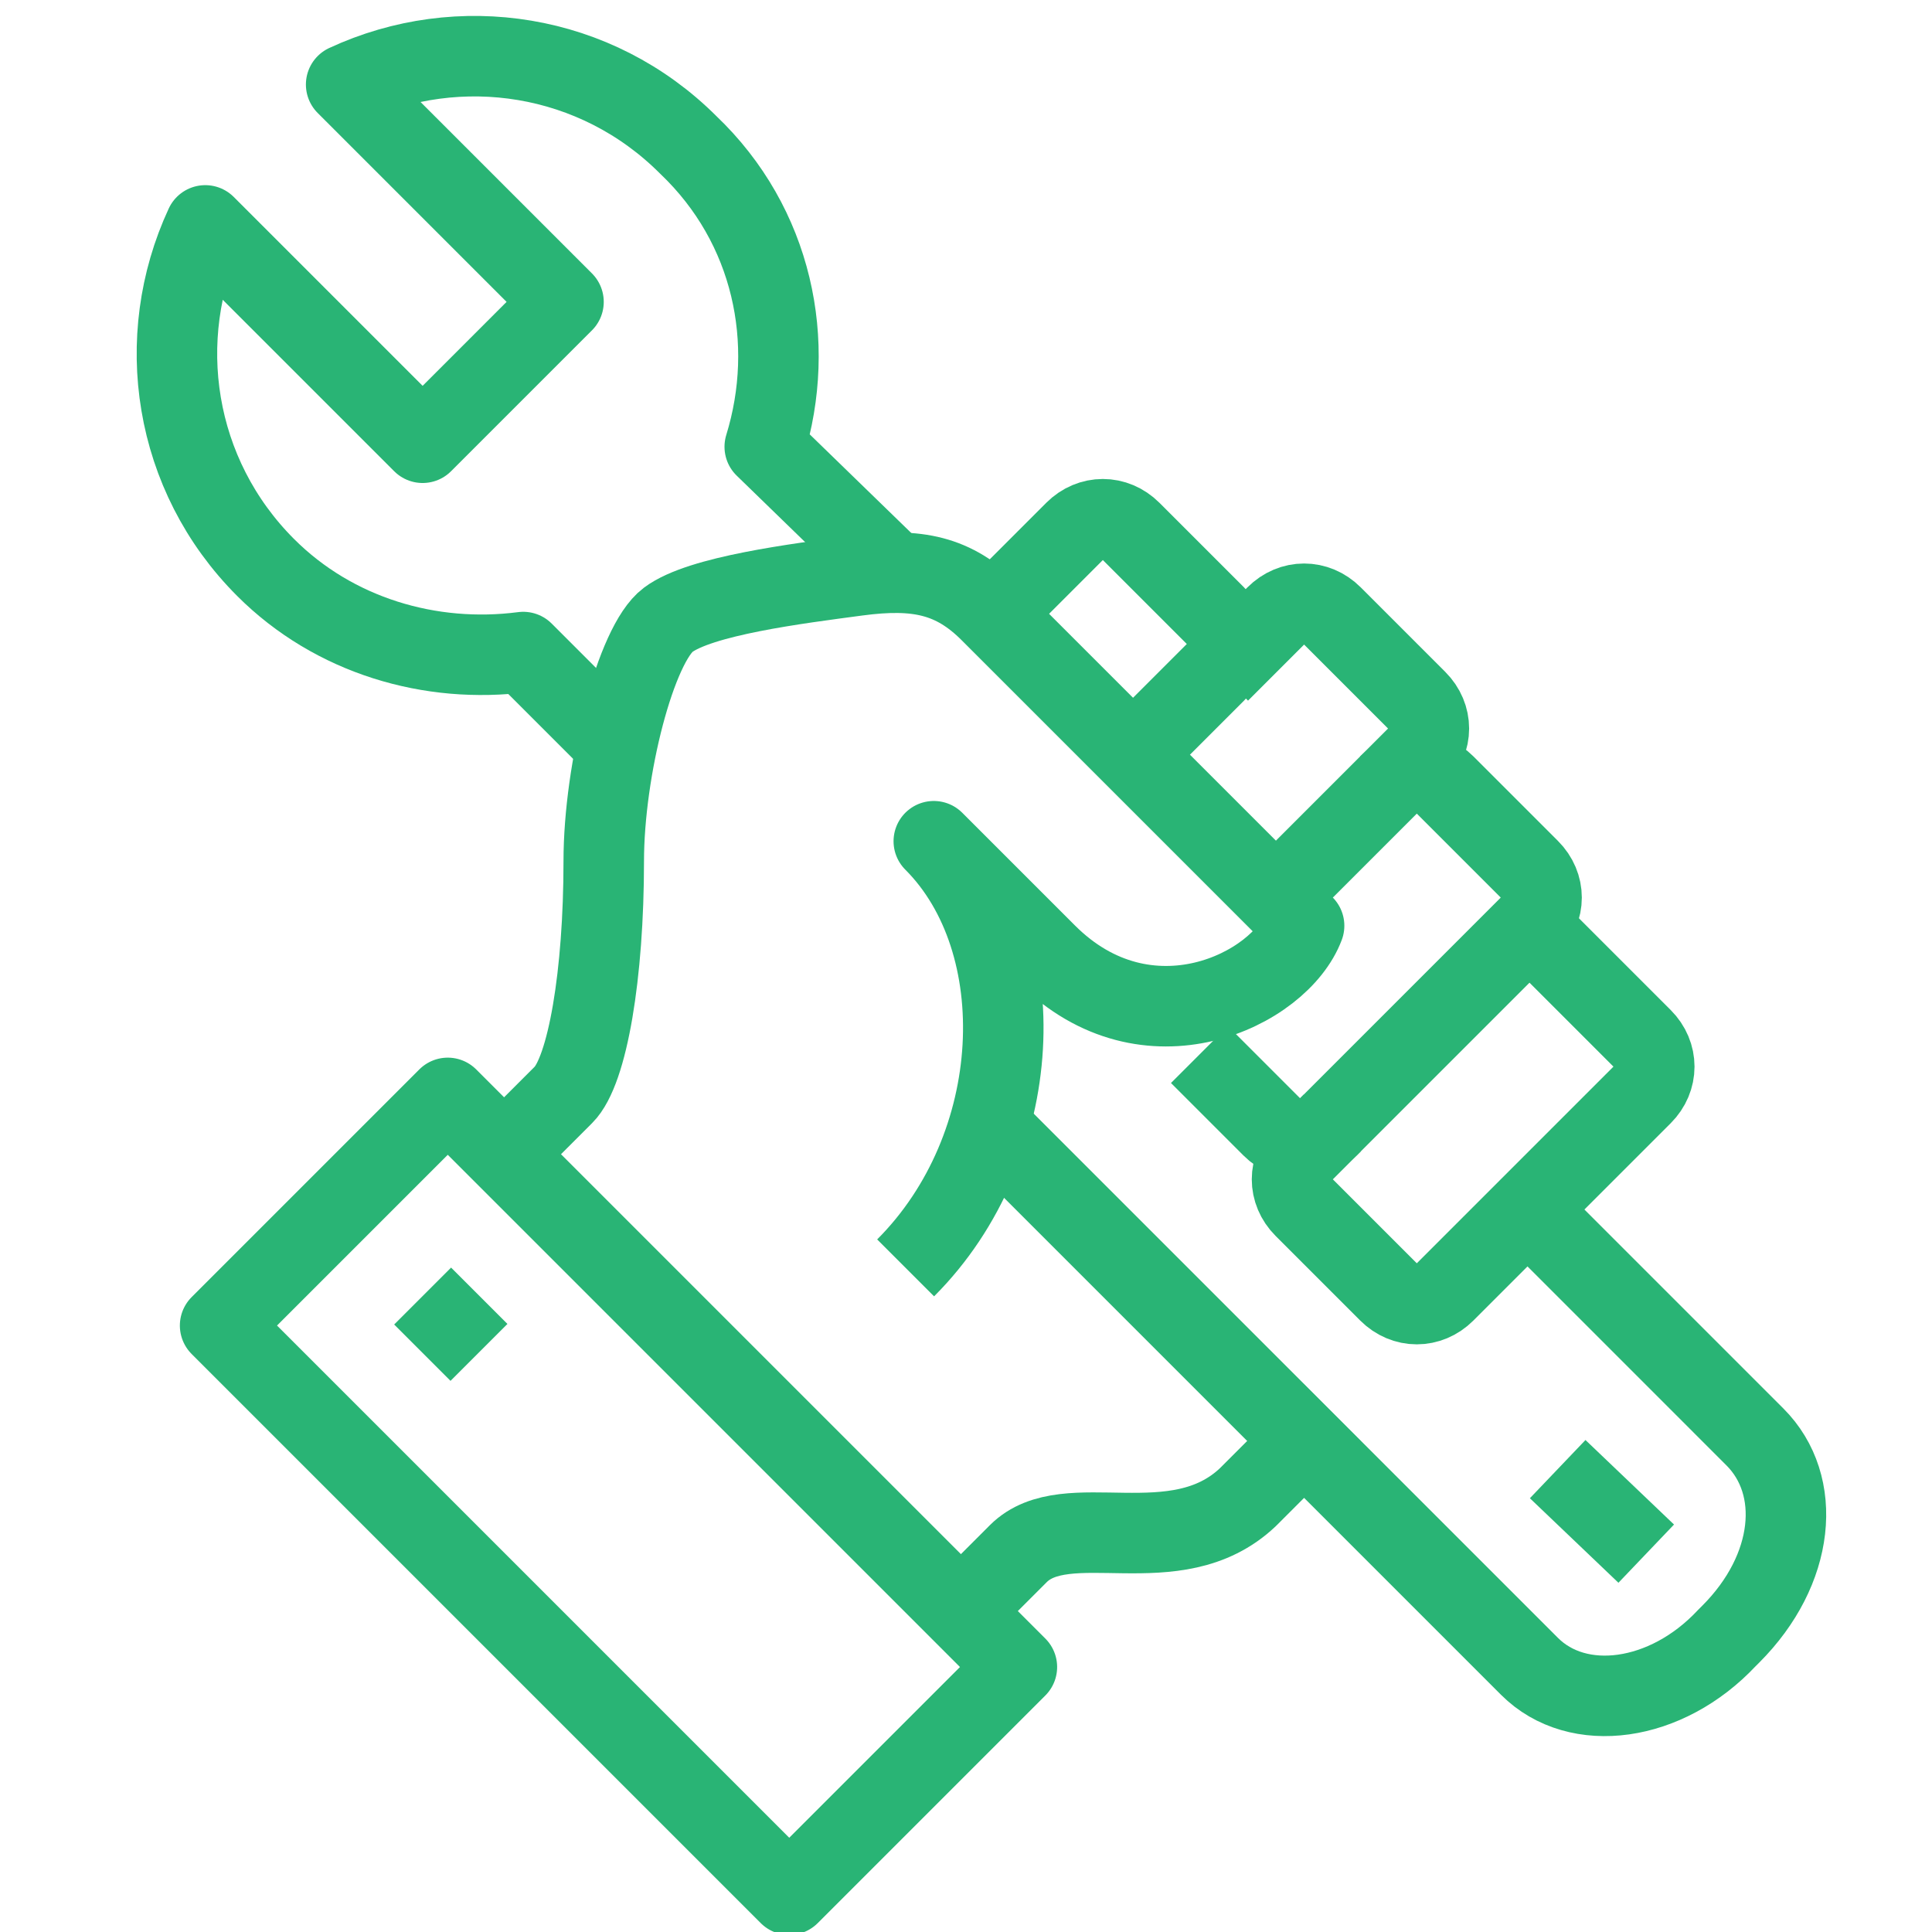 <?xml version="1.0" encoding="utf-8"?>
<!-- Generator: Adobe Illustrator 23.0.1, SVG Export Plug-In . SVG Version: 6.00 Build 0)  -->
<svg version="1.1" id="Слой_1" xmlns="http://www.w3.org/2000/svg" xmlns:xlink="http://www.w3.org/1999/xlink" x="0px" y="0px"
	 viewBox="0 0 48 48" style="enable-background:new 0 0 48 48;" xml:space="preserve">
<style type="text/css">
	.st0{fill:none;stroke:#29B475;stroke-width:2;stroke-linejoin:round;stroke-miterlimit:10;}
</style>
<g>
	<path class="st0" d="M24.6,28L38,41.4c1.2,1.2,3.4,0.9,4.9-0.7l0.1-0.1c1.6-1.6,1.8-3.7,0.6-4.9L38,30.1"/>
	<path class="st0" d="M34.5,19.5l0.7-0.7c0.4-0.4,0.4-1,0-1.4l-2.1-2.1c-0.4-0.4-1-0.4-1.4,0l-1.4,1.4"/>
	<path class="st0" d="M28.1,18.8l2.1-2.1c0.4-0.4,0.4-1,0-1.4l-2.1-2.1c-0.4-0.4-1-0.4-1.4,0l-2.1,2.1"/>
	<path class="st0" d="M29.8,26.2l1.8,1.8c0.4,0.4,1,0.4,1.4,0l5-5c0.4-0.4,0.4-1,0-1.4l-2.1-2.1c-0.4-0.4-1-0.4-1.4,0l-2.8,2.8"/>
	<path class="st0" d="M23.9,40l1.4-1.4c1.2-1.2,3.9,0.3,5.7-1.4c1.7-1.7,2.1-2.1,2.1-2.1"/>
	<path class="st0" d="M22.5,31.5c3-3,3.2-8.1,0.7-10.6c0.5,0.5,1.6,1.6,2.8,2.8c2.5,2.5,5.8,0.9,6.4-0.7c-0.8-0.8-7.8-7.8-7.8-7.8
		c-0.9-0.9-1.8-1.1-3.3-0.9c-1.5,0.2-3.9,0.5-4.7,1.1c-0.8,0.6-1.6,3.7-1.6,6c0,2.8-0.4,5.2-1,5.8l-1.4,1.4"/>
	<path class="st0" d="M38,23l2.8,2.8c0.4,0.4,0.4,1,0,1.4l-4.9,4.9c-0.4,0.4-1,0.4-1.4,0l-2.1-2.1c-0.4-0.4-0.4-1,0-1.4l0.7-0.7"/>
	
		<rect x="5.4" y="33.2" transform="matrix(0.707 0.707 -0.707 0.707 30.779 -1.344730e-02)" class="st0" width="20" height="8"/>
	<line class="st0" x1="38.7" y1="36.5" x2="40.9" y2="38.6"/>
	<line class="st0" x1="10.5" y1="32.2" x2="11.9" y2="33.6"/>
	<path class="st0" d="M22.5,14.5L19,11.1c0.8-2.6,0.2-5.5-1.9-7.5c-2.3-2.3-5.7-2.8-8.5-1.5L14,7.5L10.5,11L5.1,5.6
		c-1.3,2.8-0.8,6.2,1.5,8.5c1.7,1.7,4.1,2.4,6.4,2.1l2.5,2.5"/>
</g>
</svg>
